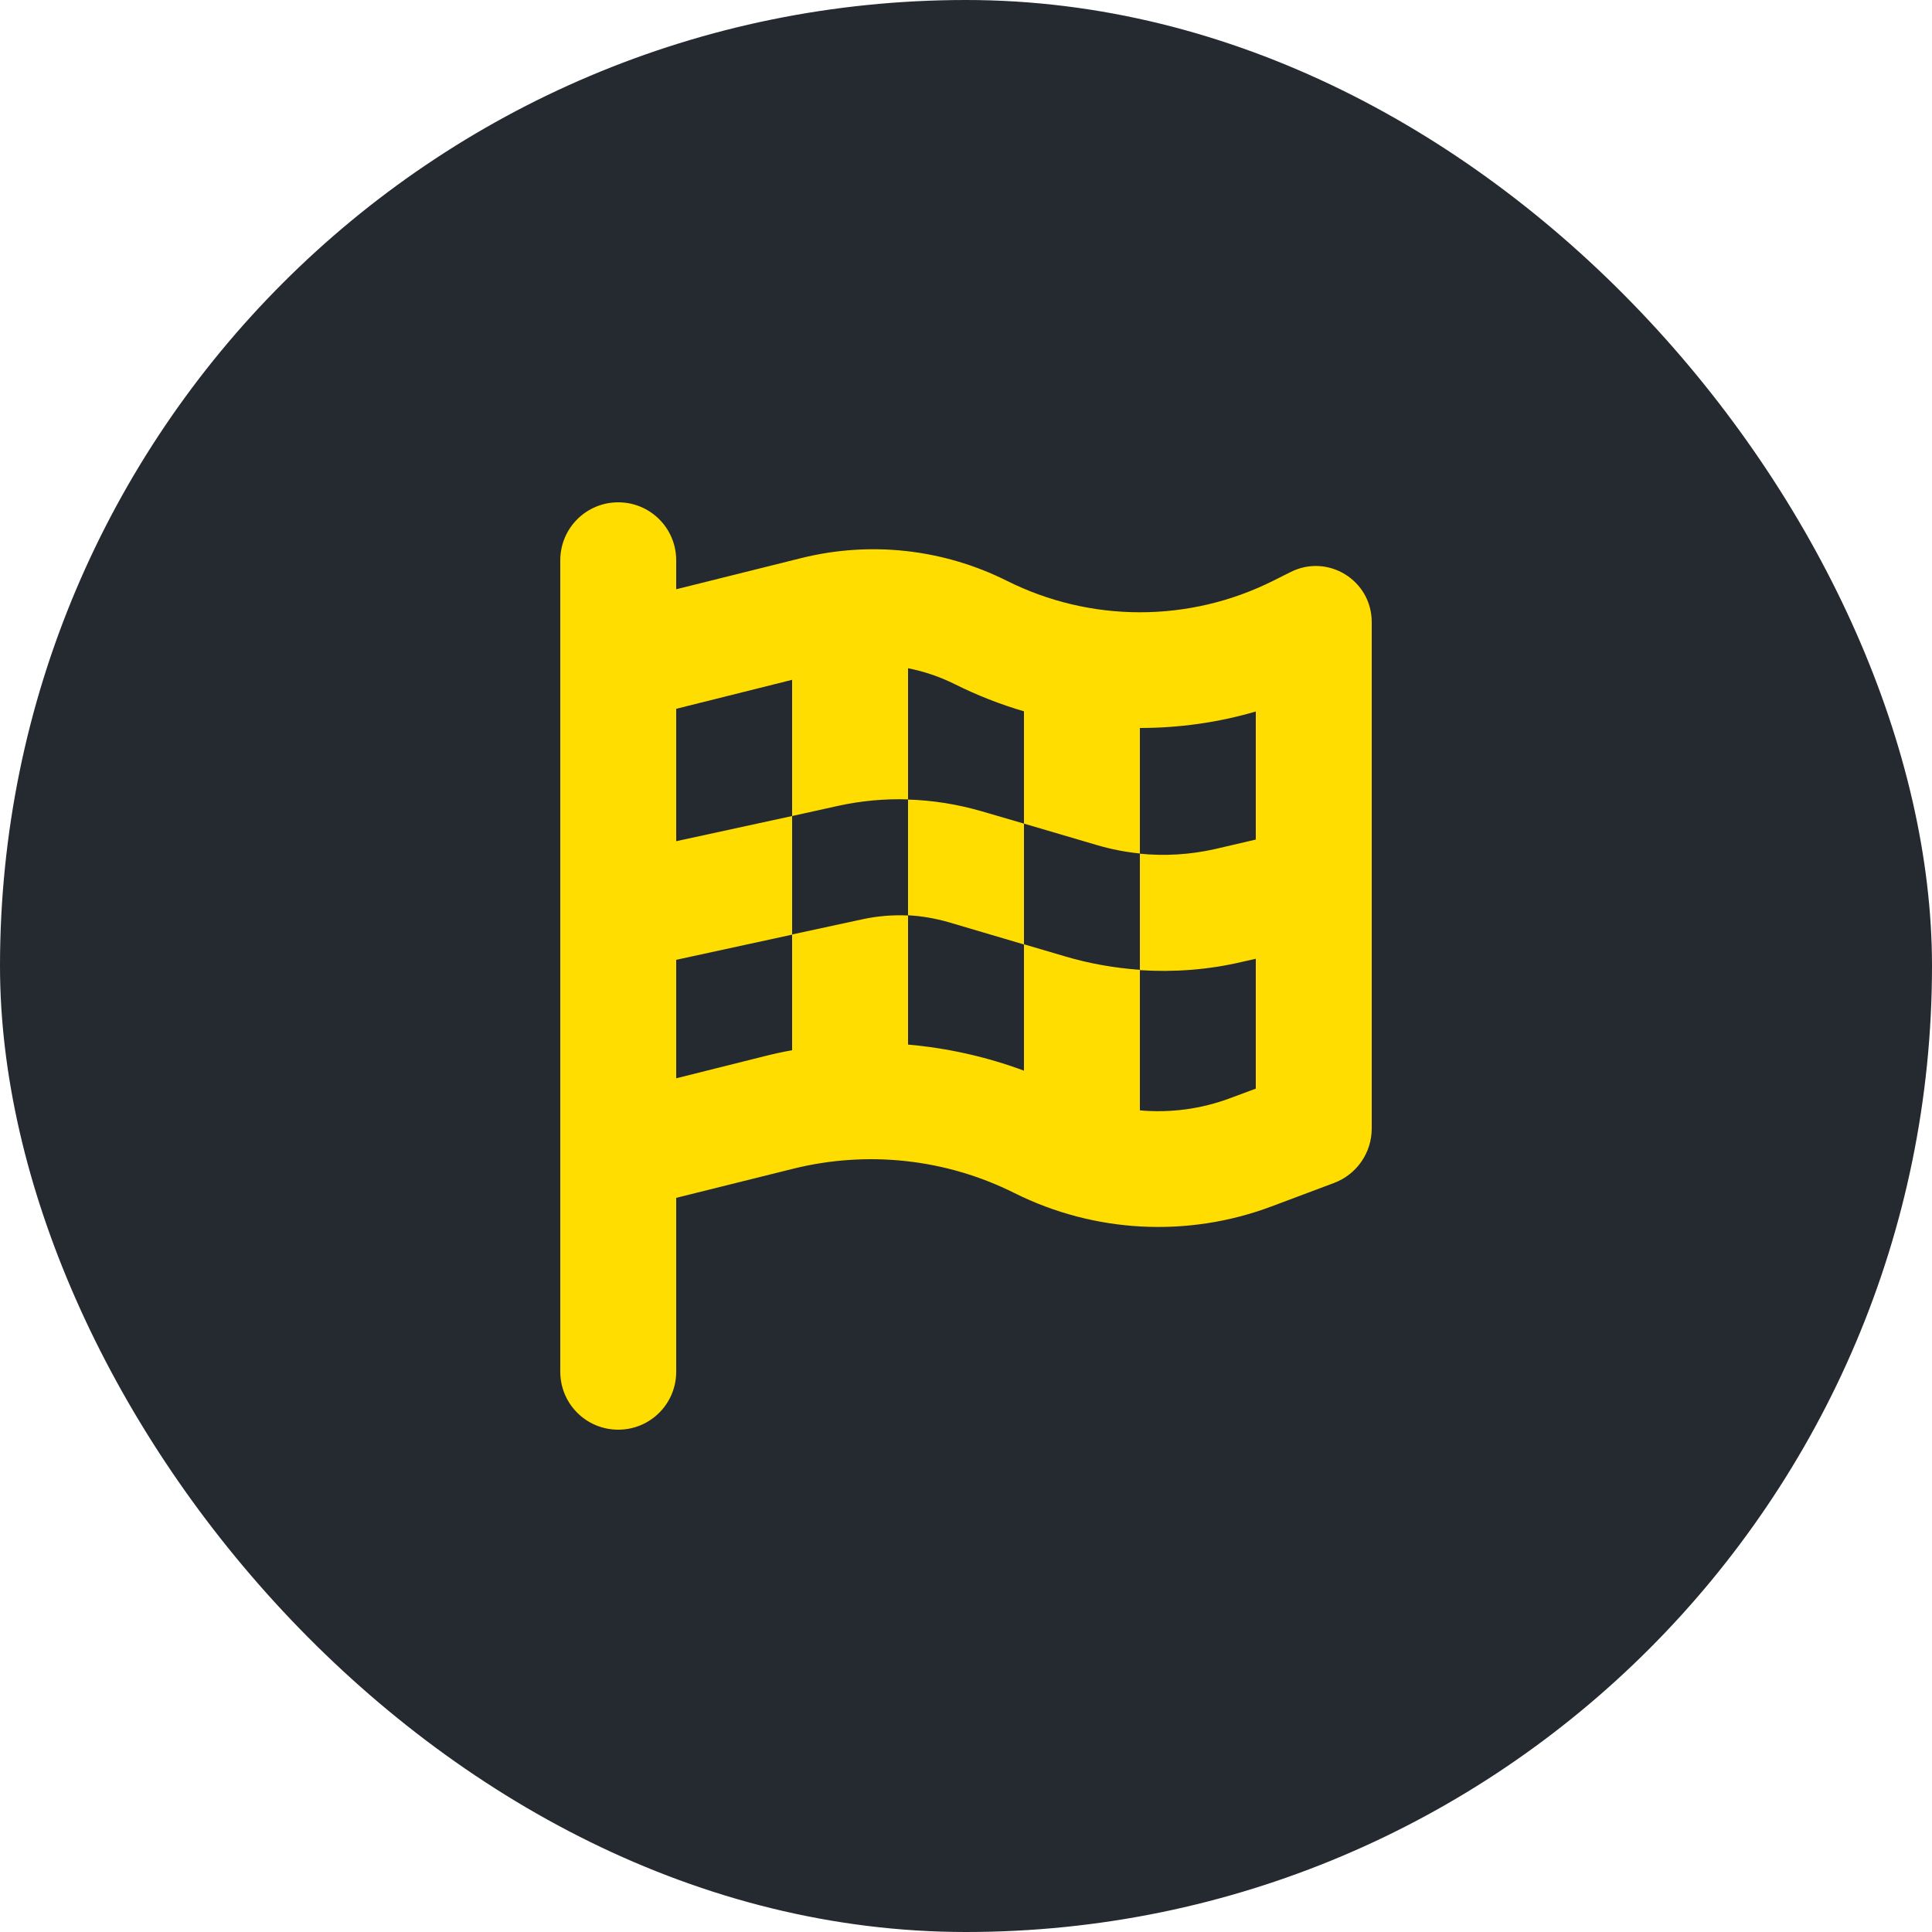 <svg width="40" height="40" viewBox="0 0 40 40" fill="none" xmlns="http://www.w3.org/2000/svg">
<rect width="40" height="40" rx="20" fill="#252A31"/>
<path d="M12.8 10.4C13.464 10.4 14 10.936 14 11.6V12.2L16.588 11.555C18.016 11.199 19.524 11.364 20.844 12.024C22.58 12.894 24.624 12.894 26.36 12.024L26.72 11.844C27.493 11.454 28.4 12.016 28.4 12.879V23.367C28.4 23.866 28.089 24.316 27.62 24.492L26.319 24.98C24.586 25.629 22.659 25.527 21.005 24.702C19.584 23.99 17.956 23.814 16.411 24.2L14 24.8V28.4C14 29.064 13.464 29.6 12.8 29.6C12.136 29.6 11.6 29.064 11.6 28.4V25.4V22.925V12.8V11.6C11.6 10.936 12.136 10.4 12.8 10.4ZM14 17.416L16.4 16.895V19.351L14 19.872V22.325L15.83 21.867C16.021 21.819 16.209 21.777 16.4 21.744V19.347L17.859 19.032C18.17 18.965 18.485 18.939 18.8 18.954V16.554C19.31 16.569 19.82 16.651 20.315 16.794L21.2 17.052V19.554L19.636 19.092C19.363 19.014 19.081 18.965 18.8 18.95V21.627C19.618 21.699 20.424 21.879 21.2 22.167V19.55L22.051 19.801C22.558 19.951 23.075 20.041 23.6 20.079V17.671C23.308 17.641 23.015 17.585 22.73 17.502L21.2 17.052V14.727C20.713 14.585 20.233 14.397 19.768 14.165C19.46 14.011 19.134 13.902 18.8 13.835V16.55C18.313 16.535 17.825 16.58 17.349 16.685L16.4 16.895V14.075L14 14.675V17.416ZM23.6 22.989C24.23 23.045 24.871 22.962 25.475 22.734L26 22.539V19.85L25.704 19.917C25.014 20.079 24.305 20.131 23.6 20.086V22.989ZM26 17.386V14.731C25.216 14.96 24.41 15.072 23.6 15.072V17.675C24.121 17.727 24.65 17.694 25.164 17.577L26 17.382V17.386Z" fill="#FFDD00"/>
</svg>
